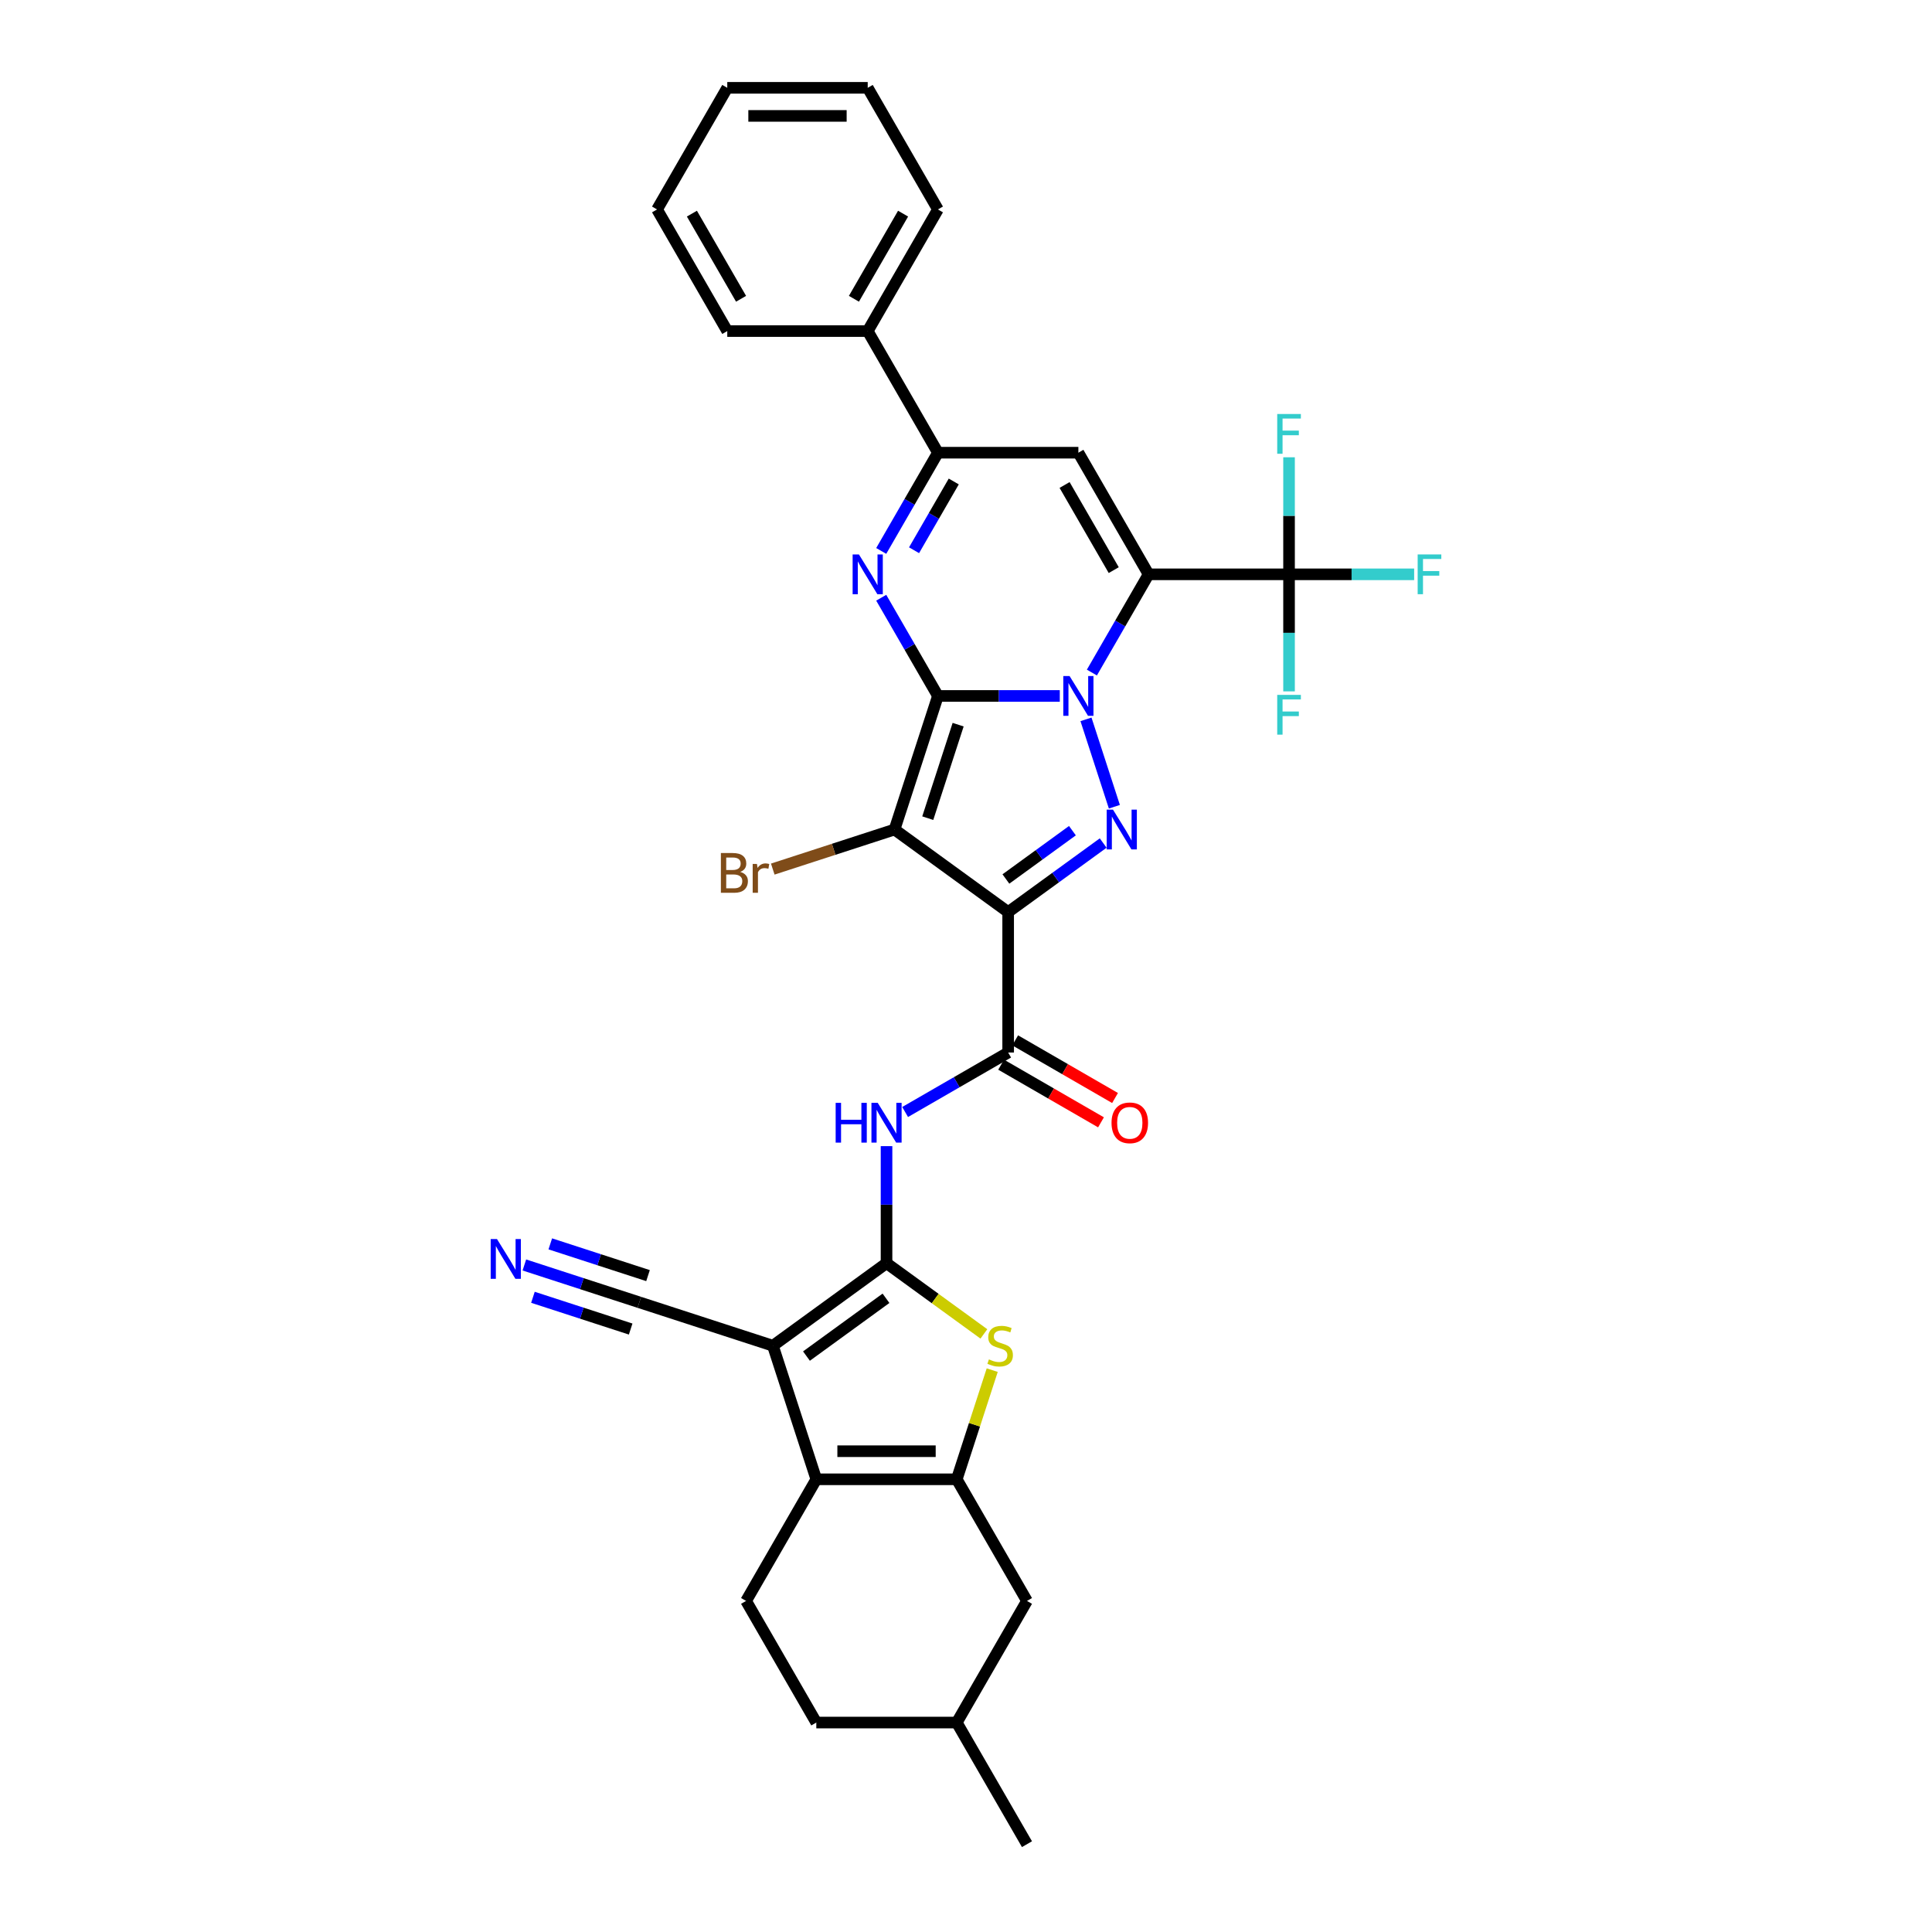 <?xml version='1.0' encoding='iso-8859-1'?>
<svg version='1.1' baseProfile='full'
              xmlns='http://www.w3.org/2000/svg'
                      xmlns:rdkit='http://www.rdkit.org/xml'
                      xmlns:xlink='http://www.w3.org/1999/xlink'
                  xml:space='preserve'
width='1000px' height='1000px' viewBox='0 0 1000 1000'>
<!-- END OF HEADER -->
<rect style='opacity:1.0;fill:#FFFFFF;stroke:none' width='1000' height='1000' x='0' y='0'> </rect>
<path class='bond-0' d='M 485.474,360.225 L 517.009,360.225' style='fill:none;fill-rule:evenodd;stroke:#000000;stroke-width:6px;stroke-linecap:butt;stroke-linejoin:miter;stroke-opacity:1' />
<path class='bond-0' d='M 517.009,360.225 L 548.543,360.225' style='fill:none;fill-rule:evenodd;stroke:#0000FF;stroke-width:6px;stroke-linecap:butt;stroke-linejoin:miter;stroke-opacity:1' />
<path class='bond-2' d='M 485.474,360.225 L 463.011,429.36' style='fill:none;fill-rule:evenodd;stroke:#000000;stroke-width:6px;stroke-linecap:butt;stroke-linejoin:miter;stroke-opacity:1' />
<path class='bond-2' d='M 495.932,375.088 L 480.207,423.482' style='fill:none;fill-rule:evenodd;stroke:#000000;stroke-width:6px;stroke-linecap:butt;stroke-linejoin:miter;stroke-opacity:1' />
<path class='bond-6' d='M 485.474,360.225 L 470.797,334.803' style='fill:none;fill-rule:evenodd;stroke:#000000;stroke-width:6px;stroke-linecap:butt;stroke-linejoin:miter;stroke-opacity:1' />
<path class='bond-6' d='M 470.797,334.803 L 456.12,309.381' style='fill:none;fill-rule:evenodd;stroke:#0000FF;stroke-width:6px;stroke-linecap:butt;stroke-linejoin:miter;stroke-opacity:1' />
<path class='bond-1' d='M 565.159,348.114 L 579.837,322.692' style='fill:none;fill-rule:evenodd;stroke:#0000FF;stroke-width:6px;stroke-linecap:butt;stroke-linejoin:miter;stroke-opacity:1' />
<path class='bond-1' d='M 579.837,322.692 L 594.514,297.271' style='fill:none;fill-rule:evenodd;stroke:#000000;stroke-width:6px;stroke-linecap:butt;stroke-linejoin:miter;stroke-opacity:1' />
<path class='bond-4' d='M 562.102,372.335 L 576.799,417.568' style='fill:none;fill-rule:evenodd;stroke:#0000FF;stroke-width:6px;stroke-linecap:butt;stroke-linejoin:miter;stroke-opacity:1' />
<path class='bond-15' d='M 594.514,297.271 L 667.207,297.271' style='fill:none;fill-rule:evenodd;stroke:#000000;stroke-width:6px;stroke-linecap:butt;stroke-linejoin:miter;stroke-opacity:1' />
<path class='bond-35' d='M 594.514,297.271 L 558.167,234.317' style='fill:none;fill-rule:evenodd;stroke:#000000;stroke-width:6px;stroke-linecap:butt;stroke-linejoin:miter;stroke-opacity:1' />
<path class='bond-35' d='M 576.471,295.097 L 551.029,251.029' style='fill:none;fill-rule:evenodd;stroke:#000000;stroke-width:6px;stroke-linecap:butt;stroke-linejoin:miter;stroke-opacity:1' />
<path class='bond-3' d='M 463.011,429.36 L 521.821,472.088' style='fill:none;fill-rule:evenodd;stroke:#000000;stroke-width:6px;stroke-linecap:butt;stroke-linejoin:miter;stroke-opacity:1' />
<path class='bond-20' d='M 463.011,429.36 L 431.496,439.6' style='fill:none;fill-rule:evenodd;stroke:#000000;stroke-width:6px;stroke-linecap:butt;stroke-linejoin:miter;stroke-opacity:1' />
<path class='bond-20' d='M 431.496,439.6 L 399.982,449.839' style='fill:none;fill-rule:evenodd;stroke:#7F4C19;stroke-width:6px;stroke-linecap:butt;stroke-linejoin:miter;stroke-opacity:1' />
<path class='bond-12' d='M 521.821,472.088 L 521.821,544.781' style='fill:none;fill-rule:evenodd;stroke:#000000;stroke-width:6px;stroke-linecap:butt;stroke-linejoin:miter;stroke-opacity:1' />
<path class='bond-34' d='M 521.821,472.088 L 546.414,454.22' style='fill:none;fill-rule:evenodd;stroke:#000000;stroke-width:6px;stroke-linecap:butt;stroke-linejoin:miter;stroke-opacity:1' />
<path class='bond-34' d='M 546.414,454.22 L 571.006,436.352' style='fill:none;fill-rule:evenodd;stroke:#0000FF;stroke-width:6px;stroke-linecap:butt;stroke-linejoin:miter;stroke-opacity:1' />
<path class='bond-34' d='M 520.653,454.965 L 537.868,442.458' style='fill:none;fill-rule:evenodd;stroke:#000000;stroke-width:6px;stroke-linecap:butt;stroke-linejoin:miter;stroke-opacity:1' />
<path class='bond-34' d='M 537.868,442.458 L 555.083,429.951' style='fill:none;fill-rule:evenodd;stroke:#0000FF;stroke-width:6px;stroke-linecap:butt;stroke-linejoin:miter;stroke-opacity:1' />
<path class='bond-5' d='M 458.867,653.82 L 458.867,623.529' style='fill:none;fill-rule:evenodd;stroke:#000000;stroke-width:6px;stroke-linecap:butt;stroke-linejoin:miter;stroke-opacity:1' />
<path class='bond-5' d='M 458.867,623.529 L 458.867,593.238' style='fill:none;fill-rule:evenodd;stroke:#0000FF;stroke-width:6px;stroke-linecap:butt;stroke-linejoin:miter;stroke-opacity:1' />
<path class='bond-7' d='M 458.867,653.82 L 400.057,696.548' style='fill:none;fill-rule:evenodd;stroke:#000000;stroke-width:6px;stroke-linecap:butt;stroke-linejoin:miter;stroke-opacity:1' />
<path class='bond-7' d='M 458.591,671.991 L 417.424,701.901' style='fill:none;fill-rule:evenodd;stroke:#000000;stroke-width:6px;stroke-linecap:butt;stroke-linejoin:miter;stroke-opacity:1' />
<path class='bond-11' d='M 458.867,653.82 L 484.063,672.126' style='fill:none;fill-rule:evenodd;stroke:#000000;stroke-width:6px;stroke-linecap:butt;stroke-linejoin:miter;stroke-opacity:1' />
<path class='bond-11' d='M 484.063,672.126 L 509.259,690.432' style='fill:none;fill-rule:evenodd;stroke:#CCCC00;stroke-width:6px;stroke-linecap:butt;stroke-linejoin:miter;stroke-opacity:1' />
<path class='bond-13' d='M 456.12,285.16 L 470.797,259.738' style='fill:none;fill-rule:evenodd;stroke:#0000FF;stroke-width:6px;stroke-linecap:butt;stroke-linejoin:miter;stroke-opacity:1' />
<path class='bond-13' d='M 470.797,259.738 L 485.474,234.317' style='fill:none;fill-rule:evenodd;stroke:#000000;stroke-width:6px;stroke-linecap:butt;stroke-linejoin:miter;stroke-opacity:1' />
<path class='bond-13' d='M 473.114,284.803 L 483.388,267.008' style='fill:none;fill-rule:evenodd;stroke:#0000FF;stroke-width:6px;stroke-linecap:butt;stroke-linejoin:miter;stroke-opacity:1' />
<path class='bond-13' d='M 483.388,267.008 L 493.662,249.212' style='fill:none;fill-rule:evenodd;stroke:#000000;stroke-width:6px;stroke-linecap:butt;stroke-linejoin:miter;stroke-opacity:1' />
<path class='bond-9' d='M 400.057,696.548 L 422.52,765.683' style='fill:none;fill-rule:evenodd;stroke:#000000;stroke-width:6px;stroke-linecap:butt;stroke-linejoin:miter;stroke-opacity:1' />
<path class='bond-16' d='M 400.057,696.548 L 330.922,674.085' style='fill:none;fill-rule:evenodd;stroke:#000000;stroke-width:6px;stroke-linecap:butt;stroke-linejoin:miter;stroke-opacity:1' />
<path class='bond-8' d='M 558.167,234.317 L 485.474,234.317' style='fill:none;fill-rule:evenodd;stroke:#000000;stroke-width:6px;stroke-linecap:butt;stroke-linejoin:miter;stroke-opacity:1' />
<path class='bond-18' d='M 422.52,765.683 L 386.174,828.637' style='fill:none;fill-rule:evenodd;stroke:#000000;stroke-width:6px;stroke-linecap:butt;stroke-linejoin:miter;stroke-opacity:1' />
<path class='bond-37' d='M 422.52,765.683 L 495.213,765.683' style='fill:none;fill-rule:evenodd;stroke:#000000;stroke-width:6px;stroke-linecap:butt;stroke-linejoin:miter;stroke-opacity:1' />
<path class='bond-37' d='M 433.424,751.145 L 484.309,751.145' style='fill:none;fill-rule:evenodd;stroke:#000000;stroke-width:6px;stroke-linecap:butt;stroke-linejoin:miter;stroke-opacity:1' />
<path class='bond-10' d='M 495.213,765.683 L 504.392,737.433' style='fill:none;fill-rule:evenodd;stroke:#000000;stroke-width:6px;stroke-linecap:butt;stroke-linejoin:miter;stroke-opacity:1' />
<path class='bond-10' d='M 504.392,737.433 L 513.572,709.182' style='fill:none;fill-rule:evenodd;stroke:#CCCC00;stroke-width:6px;stroke-linecap:butt;stroke-linejoin:miter;stroke-opacity:1' />
<path class='bond-19' d='M 495.213,765.683 L 531.56,828.637' style='fill:none;fill-rule:evenodd;stroke:#000000;stroke-width:6px;stroke-linecap:butt;stroke-linejoin:miter;stroke-opacity:1' />
<path class='bond-14' d='M 521.821,544.781 L 495.156,560.176' style='fill:none;fill-rule:evenodd;stroke:#000000;stroke-width:6px;stroke-linecap:butt;stroke-linejoin:miter;stroke-opacity:1' />
<path class='bond-14' d='M 495.156,560.176 L 468.491,575.571' style='fill:none;fill-rule:evenodd;stroke:#0000FF;stroke-width:6px;stroke-linecap:butt;stroke-linejoin:miter;stroke-opacity:1' />
<path class='bond-21' d='M 518.186,551.076 L 544.029,565.997' style='fill:none;fill-rule:evenodd;stroke:#000000;stroke-width:6px;stroke-linecap:butt;stroke-linejoin:miter;stroke-opacity:1' />
<path class='bond-21' d='M 544.029,565.997 L 569.873,580.917' style='fill:none;fill-rule:evenodd;stroke:#FF0000;stroke-width:6px;stroke-linecap:butt;stroke-linejoin:miter;stroke-opacity:1' />
<path class='bond-21' d='M 525.455,538.485 L 551.299,553.406' style='fill:none;fill-rule:evenodd;stroke:#000000;stroke-width:6px;stroke-linecap:butt;stroke-linejoin:miter;stroke-opacity:1' />
<path class='bond-21' d='M 551.299,553.406 L 577.142,568.327' style='fill:none;fill-rule:evenodd;stroke:#FF0000;stroke-width:6px;stroke-linecap:butt;stroke-linejoin:miter;stroke-opacity:1' />
<path class='bond-22' d='M 485.474,234.317 L 449.128,171.363' style='fill:none;fill-rule:evenodd;stroke:#000000;stroke-width:6px;stroke-linecap:butt;stroke-linejoin:miter;stroke-opacity:1' />
<path class='bond-23' d='M 667.207,297.271 L 699.584,297.271' style='fill:none;fill-rule:evenodd;stroke:#000000;stroke-width:6px;stroke-linecap:butt;stroke-linejoin:miter;stroke-opacity:1' />
<path class='bond-23' d='M 699.584,297.271 L 731.962,297.271' style='fill:none;fill-rule:evenodd;stroke:#33CCCC;stroke-width:6px;stroke-linecap:butt;stroke-linejoin:miter;stroke-opacity:1' />
<path class='bond-24' d='M 667.207,297.271 L 667.207,266.979' style='fill:none;fill-rule:evenodd;stroke:#000000;stroke-width:6px;stroke-linecap:butt;stroke-linejoin:miter;stroke-opacity:1' />
<path class='bond-24' d='M 667.207,266.979 L 667.207,236.688' style='fill:none;fill-rule:evenodd;stroke:#33CCCC;stroke-width:6px;stroke-linecap:butt;stroke-linejoin:miter;stroke-opacity:1' />
<path class='bond-25' d='M 667.207,297.271 L 667.207,327.562' style='fill:none;fill-rule:evenodd;stroke:#000000;stroke-width:6px;stroke-linecap:butt;stroke-linejoin:miter;stroke-opacity:1' />
<path class='bond-25' d='M 667.207,327.562 L 667.207,357.853' style='fill:none;fill-rule:evenodd;stroke:#33CCCC;stroke-width:6px;stroke-linecap:butt;stroke-linejoin:miter;stroke-opacity:1' />
<path class='bond-17' d='M 330.922,674.085 L 301.166,664.417' style='fill:none;fill-rule:evenodd;stroke:#000000;stroke-width:6px;stroke-linecap:butt;stroke-linejoin:miter;stroke-opacity:1' />
<path class='bond-17' d='M 301.166,664.417 L 271.411,654.749' style='fill:none;fill-rule:evenodd;stroke:#0000FF;stroke-width:6px;stroke-linecap:butt;stroke-linejoin:miter;stroke-opacity:1' />
<path class='bond-17' d='M 335.414,660.258 L 310.122,652.04' style='fill:none;fill-rule:evenodd;stroke:#000000;stroke-width:6px;stroke-linecap:butt;stroke-linejoin:miter;stroke-opacity:1' />
<path class='bond-17' d='M 310.122,652.04 L 284.83,643.822' style='fill:none;fill-rule:evenodd;stroke:#0000FF;stroke-width:6px;stroke-linecap:butt;stroke-linejoin:miter;stroke-opacity:1' />
<path class='bond-17' d='M 326.429,687.912 L 301.137,679.694' style='fill:none;fill-rule:evenodd;stroke:#000000;stroke-width:6px;stroke-linecap:butt;stroke-linejoin:miter;stroke-opacity:1' />
<path class='bond-17' d='M 301.137,679.694 L 275.845,671.476' style='fill:none;fill-rule:evenodd;stroke:#0000FF;stroke-width:6px;stroke-linecap:butt;stroke-linejoin:miter;stroke-opacity:1' />
<path class='bond-26' d='M 386.174,828.637 L 422.52,891.591' style='fill:none;fill-rule:evenodd;stroke:#000000;stroke-width:6px;stroke-linecap:butt;stroke-linejoin:miter;stroke-opacity:1' />
<path class='bond-27' d='M 531.56,828.637 L 495.213,891.591' style='fill:none;fill-rule:evenodd;stroke:#000000;stroke-width:6px;stroke-linecap:butt;stroke-linejoin:miter;stroke-opacity:1' />
<path class='bond-28' d='M 449.128,171.363 L 485.474,108.409' style='fill:none;fill-rule:evenodd;stroke:#000000;stroke-width:6px;stroke-linecap:butt;stroke-linejoin:miter;stroke-opacity:1' />
<path class='bond-28' d='M 441.989,154.65 L 467.432,110.582' style='fill:none;fill-rule:evenodd;stroke:#000000;stroke-width:6px;stroke-linecap:butt;stroke-linejoin:miter;stroke-opacity:1' />
<path class='bond-29' d='M 449.128,171.363 L 376.435,171.363' style='fill:none;fill-rule:evenodd;stroke:#000000;stroke-width:6px;stroke-linecap:butt;stroke-linejoin:miter;stroke-opacity:1' />
<path class='bond-38' d='M 422.52,891.591 L 495.213,891.591' style='fill:none;fill-rule:evenodd;stroke:#000000;stroke-width:6px;stroke-linecap:butt;stroke-linejoin:miter;stroke-opacity:1' />
<path class='bond-30' d='M 495.213,891.591 L 531.56,954.545' style='fill:none;fill-rule:evenodd;stroke:#000000;stroke-width:6px;stroke-linecap:butt;stroke-linejoin:miter;stroke-opacity:1' />
<path class='bond-31' d='M 485.474,108.409 L 449.128,45.455' style='fill:none;fill-rule:evenodd;stroke:#000000;stroke-width:6px;stroke-linecap:butt;stroke-linejoin:miter;stroke-opacity:1' />
<path class='bond-32' d='M 376.435,171.363 L 340.088,108.409' style='fill:none;fill-rule:evenodd;stroke:#000000;stroke-width:6px;stroke-linecap:butt;stroke-linejoin:miter;stroke-opacity:1' />
<path class='bond-32' d='M 383.574,154.65 L 358.131,110.582' style='fill:none;fill-rule:evenodd;stroke:#000000;stroke-width:6px;stroke-linecap:butt;stroke-linejoin:miter;stroke-opacity:1' />
<path class='bond-36' d='M 449.128,45.455 L 376.435,45.455' style='fill:none;fill-rule:evenodd;stroke:#000000;stroke-width:6px;stroke-linecap:butt;stroke-linejoin:miter;stroke-opacity:1' />
<path class='bond-36' d='M 438.224,59.993 L 387.339,59.993' style='fill:none;fill-rule:evenodd;stroke:#000000;stroke-width:6px;stroke-linecap:butt;stroke-linejoin:miter;stroke-opacity:1' />
<path class='bond-33' d='M 340.088,108.409 L 376.435,45.455' style='fill:none;fill-rule:evenodd;stroke:#000000;stroke-width:6px;stroke-linecap:butt;stroke-linejoin:miter;stroke-opacity:1' />
<path  class='atom-1' d='M 553.617 349.931
L 560.363 360.835
Q 561.031 361.911, 562.107 363.859
Q 563.183 365.807, 563.241 365.924
L 563.241 349.931
L 565.975 349.931
L 565.975 370.518
L 563.154 370.518
L 555.914 358.596
Q 555.071 357.201, 554.169 355.601
Q 553.297 354.002, 553.035 353.508
L 553.035 370.518
L 550.36 370.518
L 550.36 349.931
L 553.617 349.931
' fill='#0000FF'/>
<path  class='atom-5' d='M 576.08 419.066
L 582.826 429.97
Q 583.495 431.046, 584.571 432.994
Q 585.647 434.943, 585.705 435.059
L 585.705 419.066
L 588.438 419.066
L 588.438 439.653
L 585.617 439.653
L 578.377 427.731
Q 577.534 426.336, 576.633 424.737
Q 575.76 423.137, 575.499 422.643
L 575.499 439.653
L 572.824 439.653
L 572.824 419.066
L 576.08 419.066
' fill='#0000FF'/>
<path  class='atom-7' d='M 444.577 286.977
L 451.323 297.881
Q 451.992 298.957, 453.068 300.905
Q 454.144 302.853, 454.202 302.97
L 454.202 286.977
L 456.935 286.977
L 456.935 307.564
L 454.115 307.564
L 446.874 295.642
Q 446.031 294.247, 445.13 292.647
Q 444.257 291.048, 443.996 290.554
L 443.996 307.564
L 441.321 307.564
L 441.321 286.977
L 444.577 286.977
' fill='#0000FF'/>
<path  class='atom-12' d='M 511.861 703.614
Q 512.094 703.701, 513.053 704.108
Q 514.013 704.515, 515.06 704.777
Q 516.136 705.01, 517.182 705.01
Q 519.131 705.01, 520.265 704.079
Q 521.399 703.12, 521.399 701.462
Q 521.399 700.328, 520.817 699.63
Q 520.265 698.933, 519.392 698.555
Q 518.52 698.177, 517.066 697.74
Q 515.234 697.188, 514.129 696.665
Q 513.053 696.141, 512.268 695.036
Q 511.512 693.931, 511.512 692.07
Q 511.512 689.482, 513.257 687.883
Q 515.031 686.284, 518.52 686.284
Q 520.904 686.284, 523.608 687.418
L 522.94 689.657
Q 520.468 688.639, 518.607 688.639
Q 516.601 688.639, 515.496 689.482
Q 514.391 690.297, 514.42 691.721
Q 514.42 692.826, 514.973 693.495
Q 515.554 694.164, 516.368 694.542
Q 517.211 694.92, 518.607 695.356
Q 520.468 695.938, 521.573 696.519
Q 522.678 697.101, 523.463 698.293
Q 524.277 699.456, 524.277 701.462
Q 524.277 704.312, 522.358 705.853
Q 520.468 707.365, 517.299 707.365
Q 515.467 707.365, 514.071 706.958
Q 512.705 706.58, 511.076 705.911
L 511.861 703.614
' fill='#CCCC00'/>
<path  class='atom-15' d='M 432.537 570.834
L 435.329 570.834
L 435.329 579.586
L 445.855 579.586
L 445.855 570.834
L 448.646 570.834
L 448.646 591.421
L 445.855 591.421
L 445.855 581.912
L 435.329 581.912
L 435.329 591.421
L 432.537 591.421
L 432.537 570.834
' fill='#0000FF'/>
<path  class='atom-15' d='M 454.316 570.834
L 461.062 581.738
Q 461.731 582.814, 462.807 584.762
Q 463.883 586.71, 463.941 586.826
L 463.941 570.834
L 466.674 570.834
L 466.674 591.421
L 463.854 591.421
L 456.613 579.499
Q 455.77 578.103, 454.869 576.504
Q 453.996 574.905, 453.735 574.41
L 453.735 591.421
L 451.06 591.421
L 451.06 570.834
L 454.316 570.834
' fill='#0000FF'/>
<path  class='atom-18' d='M 257.236 641.328
L 263.982 652.232
Q 264.651 653.308, 265.726 655.256
Q 266.802 657.204, 266.861 657.321
L 266.861 641.328
L 269.594 641.328
L 269.594 661.915
L 266.773 661.915
L 259.533 649.993
Q 258.69 648.597, 257.788 646.998
Q 256.916 645.399, 256.654 644.905
L 256.654 661.915
L 253.979 661.915
L 253.979 641.328
L 257.236 641.328
' fill='#0000FF'/>
<path  class='atom-21' d='M 383.132 451.3
Q 385.109 451.852, 386.098 453.074
Q 387.115 454.266, 387.115 456.039
Q 387.115 458.889, 385.283 460.517
Q 383.481 462.117, 380.05 462.117
L 373.129 462.117
L 373.129 441.53
L 379.206 441.53
Q 382.725 441.53, 384.498 442.955
Q 386.272 444.379, 386.272 446.996
Q 386.272 450.108, 383.132 451.3
M 375.891 443.856
L 375.891 450.311
L 379.206 450.311
Q 381.242 450.311, 382.288 449.497
Q 383.364 448.654, 383.364 446.996
Q 383.364 443.856, 379.206 443.856
L 375.891 443.856
M 380.05 459.79
Q 382.056 459.79, 383.132 458.831
Q 384.208 457.871, 384.208 456.039
Q 384.208 454.353, 383.015 453.51
Q 381.852 452.637, 379.613 452.637
L 375.891 452.637
L 375.891 459.79
L 380.05 459.79
' fill='#7F4C19'/>
<path  class='atom-21' d='M 391.797 447.171
L 392.117 449.235
Q 393.687 446.909, 396.246 446.909
Q 397.06 446.909, 398.165 447.2
L 397.728 449.642
Q 396.478 449.352, 395.78 449.352
Q 394.559 449.352, 393.745 449.846
Q 392.96 450.311, 392.32 451.445
L 392.32 462.117
L 389.587 462.117
L 389.587 447.171
L 391.797 447.171
' fill='#7F4C19'/>
<path  class='atom-22' d='M 575.325 581.185
Q 575.325 576.242, 577.767 573.48
Q 580.21 570.718, 584.775 570.718
Q 589.34 570.718, 591.782 573.48
Q 594.225 576.242, 594.225 581.185
Q 594.225 586.187, 591.753 589.036
Q 589.282 591.857, 584.775 591.857
Q 580.239 591.857, 577.767 589.036
Q 575.325 586.216, 575.325 581.185
M 584.775 589.531
Q 587.915 589.531, 589.602 587.437
Q 591.317 585.314, 591.317 581.185
Q 591.317 577.144, 589.602 575.108
Q 587.915 573.044, 584.775 573.044
Q 581.635 573.044, 579.919 575.079
Q 578.232 577.115, 578.232 581.185
Q 578.232 585.343, 579.919 587.437
Q 581.635 589.531, 584.775 589.531
' fill='#FF0000'/>
<path  class='atom-24' d='M 733.779 286.977
L 746.021 286.977
L 746.021 289.333
L 736.542 289.333
L 736.542 295.584
L 744.974 295.584
L 744.974 297.968
L 736.542 297.968
L 736.542 307.564
L 733.779 307.564
L 733.779 286.977
' fill='#33CCCC'/>
<path  class='atom-25' d='M 661.086 214.284
L 673.328 214.284
L 673.328 216.639
L 663.848 216.639
L 663.848 222.891
L 672.281 222.891
L 672.281 225.275
L 663.848 225.275
L 663.848 234.871
L 661.086 234.871
L 661.086 214.284
' fill='#33CCCC'/>
<path  class='atom-26' d='M 661.086 359.67
L 673.328 359.67
L 673.328 362.026
L 663.848 362.026
L 663.848 368.277
L 672.281 368.277
L 672.281 370.662
L 663.848 370.662
L 663.848 380.257
L 661.086 380.257
L 661.086 359.67
' fill='#33CCCC'/>
</svg>
